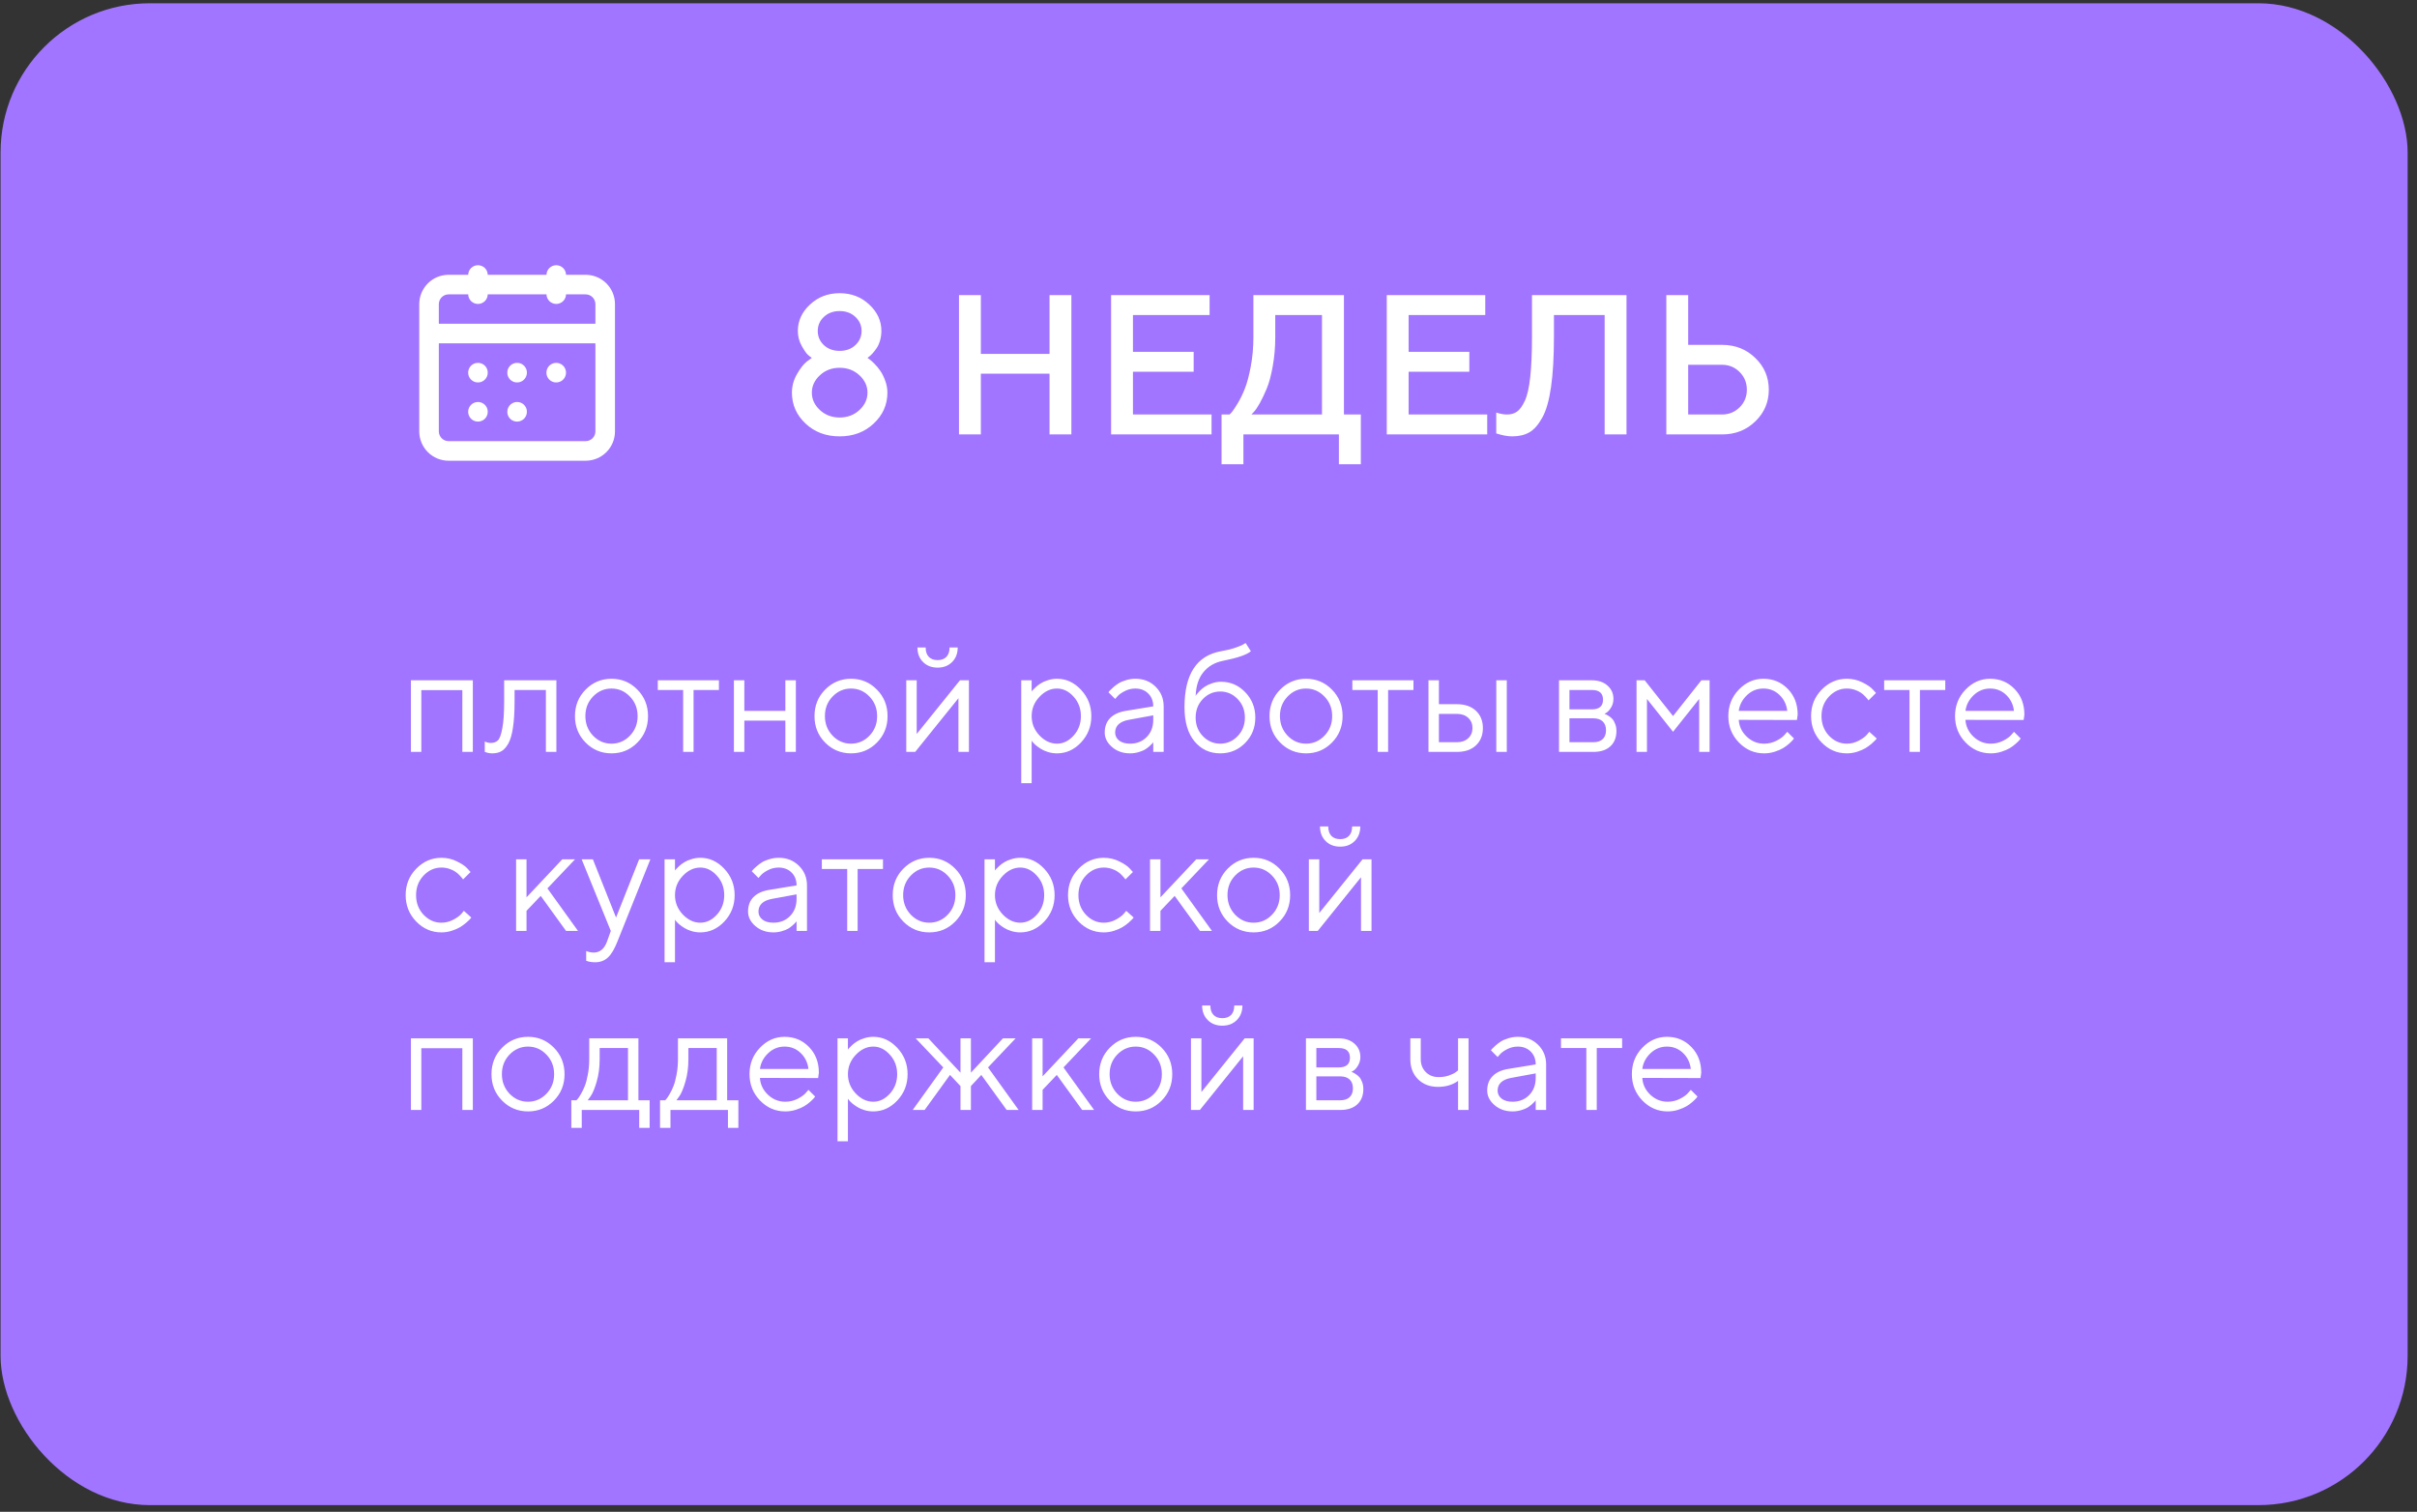 <?xml version="1.0" encoding="UTF-8"?> <svg xmlns="http://www.w3.org/2000/svg" width="243" height="152" viewBox="0 0 243 152" fill="none"><rect x="0" y="0" width="243" height="152" fill="#333333" stroke="none"/> <rect x="0.058" y="0.329" width="242" height="151" rx="15" fill="#A175FF"></rect> <path d="M86.406 37.73C85.865 37.229 85.201 36.978 84.414 36.978C83.632 36.978 82.972 37.229 82.431 37.73C81.891 38.232 81.621 38.814 81.621 39.478C81.621 40.142 81.891 40.725 82.431 41.227C82.972 41.728 83.632 41.978 84.414 41.978C85.201 41.978 85.865 41.728 86.406 41.227C86.946 40.725 87.216 40.142 87.216 39.478C87.216 38.814 86.946 38.232 86.406 37.73ZM85.996 31.861C85.585 31.471 85.058 31.275 84.414 31.275C83.776 31.275 83.248 31.471 82.832 31.861C82.421 32.245 82.216 32.717 82.216 33.277C82.216 33.837 82.421 34.312 82.832 34.703C83.248 35.087 83.776 35.279 84.414 35.279C85.058 35.279 85.585 35.087 85.996 34.703C86.412 34.312 86.621 33.837 86.621 33.277C86.621 32.717 86.412 32.245 85.996 31.861ZM81.435 30.621C82.249 29.859 83.242 29.479 84.414 29.479C85.592 29.479 86.585 29.859 87.392 30.621C88.206 31.376 88.613 32.262 88.613 33.277C88.613 33.609 88.567 33.932 88.476 34.244C88.385 34.557 88.268 34.814 88.124 35.016C87.988 35.217 87.848 35.396 87.705 35.553C87.568 35.702 87.451 35.81 87.353 35.875L87.216 35.982C87.268 36.021 87.34 36.074 87.431 36.139C87.529 36.204 87.692 36.35 87.919 36.578C88.147 36.806 88.346 37.047 88.515 37.301C88.691 37.555 88.85 37.877 88.994 38.267C89.143 38.658 89.218 39.062 89.218 39.478C89.218 40.689 88.759 41.724 87.841 42.584C86.93 43.443 85.787 43.873 84.414 43.873C83.04 43.873 81.897 43.443 80.986 42.584C80.074 41.724 79.619 40.689 79.619 39.478C79.619 38.827 79.785 38.212 80.117 37.633C80.449 37.047 80.781 36.62 81.113 36.353L81.621 35.982C81.516 35.917 81.386 35.816 81.23 35.68C81.074 35.543 80.865 35.243 80.605 34.781C80.345 34.312 80.214 33.811 80.214 33.277C80.214 32.262 80.621 31.376 81.435 30.621ZM107.714 29.674V43.678H105.517V37.574H98.613V43.678H96.415V29.674H98.613V35.582H105.517V29.674H107.714ZM113.906 41.676H121.806V43.678H111.708V29.674H121.611V31.676H113.906V35.377H120.009V37.379H113.906V41.676ZM122.812 41.676H123.613C123.678 41.624 123.763 41.536 123.867 41.412C123.977 41.282 124.169 40.992 124.443 40.543C124.716 40.087 124.957 39.589 125.166 39.049C125.38 38.508 125.576 37.773 125.751 36.842C125.927 35.904 126.015 34.915 126.015 33.873V29.674H135.117V41.676H136.816V46.676H134.609V43.678H125.009V46.676H122.812V41.676ZM128.212 33.873C128.212 34.915 128.128 35.898 127.958 36.822C127.796 37.74 127.597 38.482 127.363 39.049C127.128 39.615 126.894 40.11 126.66 40.533C126.425 40.95 126.223 41.246 126.054 41.422L125.81 41.676H132.91V31.676H128.212V33.873ZM141.621 41.676H149.521V43.678H139.423V29.674H149.326V31.676H141.621V35.377H147.724V37.379H141.621V41.676ZM163.525 29.674V43.678H161.328V31.676H156.23V33.873C156.23 35.885 156.132 37.568 155.937 38.922C155.742 40.276 155.445 41.305 155.048 42.008C154.658 42.711 154.225 43.199 153.75 43.473C153.281 43.739 152.708 43.873 152.031 43.873C151.79 43.873 151.536 43.847 151.269 43.795C151.002 43.743 150.794 43.691 150.644 43.639L150.429 43.58V41.48C150.826 41.611 151.191 41.676 151.523 41.676C151.907 41.676 152.236 41.581 152.509 41.392C152.789 41.197 153.053 40.836 153.3 40.309C153.548 39.781 153.73 38.98 153.847 37.906C153.964 36.832 154.023 35.488 154.023 33.873V29.674H163.525ZM173.125 43.678H167.529V29.674H169.726V34.674H173.125C174.459 34.674 175.576 35.113 176.474 35.992C177.379 36.864 177.832 37.929 177.832 39.185C177.832 40.435 177.379 41.497 176.474 42.369C175.576 43.242 174.459 43.678 173.125 43.678ZM169.726 41.676H173.125C173.815 41.676 174.404 41.438 174.892 40.963C175.38 40.481 175.625 39.889 175.625 39.185C175.625 38.476 175.38 37.88 174.892 37.398C174.41 36.917 173.821 36.676 173.125 36.676H169.726V41.676Z" fill="white"></path> <path d="M61.597 29.431C61.371 28.897 60.992 28.441 60.508 28.12C60.024 27.799 59.456 27.629 58.876 27.629H56.91C56.904 27.372 56.798 27.127 56.614 26.947C56.43 26.767 56.183 26.666 55.926 26.666C55.668 26.666 55.421 26.767 55.237 26.947C55.053 27.127 54.947 27.372 54.942 27.629H49.038C49.033 27.372 48.927 27.127 48.743 26.947C48.559 26.767 48.312 26.666 48.054 26.666C47.797 26.666 47.55 26.767 47.366 26.947C47.182 27.127 47.076 27.372 47.071 27.629H45.103C44.715 27.629 44.331 27.705 43.973 27.853C43.615 28.001 43.289 28.219 43.015 28.493C42.741 28.767 42.523 29.093 42.375 29.451C42.227 29.809 42.151 30.193 42.151 30.581V43.371C42.151 43.759 42.227 44.143 42.375 44.501C42.523 44.859 42.741 45.185 43.015 45.459C43.289 45.733 43.615 45.951 43.973 46.099C44.331 46.247 44.715 46.323 45.103 46.323H58.877C59.265 46.323 59.649 46.247 60.007 46.099C60.365 45.951 60.691 45.733 60.965 45.459C61.239 45.185 61.457 44.859 61.605 44.501C61.753 44.143 61.829 43.759 61.829 43.371V30.581C61.83 30.186 61.751 29.795 61.597 29.431ZM59.861 43.371C59.861 43.632 59.757 43.882 59.573 44.067C59.388 44.251 59.138 44.355 58.877 44.355H45.103C44.842 44.355 44.592 44.251 44.407 44.067C44.223 43.882 44.119 43.632 44.119 43.371V34.516H59.861V43.371ZM59.861 32.549H44.119V30.581C44.119 30.32 44.223 30.07 44.407 29.885C44.592 29.701 44.842 29.597 45.103 29.597H47.071C47.076 29.854 47.182 30.099 47.366 30.279C47.55 30.459 47.797 30.56 48.054 30.56C48.312 30.56 48.559 30.459 48.743 30.279C48.927 30.099 49.033 29.854 49.038 29.597H54.942C54.947 29.854 55.053 30.099 55.237 30.279C55.421 30.459 55.668 30.56 55.926 30.56C56.183 30.56 56.43 30.459 56.614 30.279C56.798 30.099 56.904 29.854 56.91 29.597H58.877C59.138 29.597 59.388 29.701 59.573 29.885C59.757 30.07 59.861 30.32 59.861 30.581V32.549Z" fill="white"></path> <path d="M47.072 37.516V37.54C47.072 37.548 47.072 37.556 47.074 37.564L47.077 37.588C47.077 37.596 47.077 37.605 47.08 37.612C47.084 37.62 47.083 37.629 47.084 37.636C47.085 37.644 47.087 37.652 47.089 37.66C47.09 37.668 47.092 37.675 47.094 37.683L47.099 37.707C47.099 37.715 47.103 37.723 47.106 37.73C47.108 37.737 47.11 37.746 47.112 37.754C47.114 37.761 47.117 37.769 47.12 37.776C47.122 37.784 47.125 37.792 47.127 37.799L47.136 37.822L47.145 37.844C47.148 37.851 47.151 37.859 47.154 37.866L47.164 37.888L47.175 37.91L47.186 37.931L47.197 37.952L47.209 37.973C47.214 37.98 47.218 37.987 47.222 37.994L47.235 38.014L47.249 38.034L47.263 38.053L47.278 38.073C47.282 38.079 47.287 38.085 47.292 38.092C47.297 38.098 47.303 38.104 47.308 38.11L47.324 38.128L47.34 38.146L47.358 38.163C47.364 38.169 47.369 38.175 47.375 38.18C47.381 38.185 47.386 38.192 47.392 38.197L47.411 38.213L47.429 38.228L47.448 38.243L47.468 38.258L47.487 38.272L47.507 38.286L47.527 38.299L47.548 38.312L47.569 38.324L47.59 38.335L47.611 38.346L47.633 38.357L47.655 38.367L47.677 38.376L47.699 38.385L47.722 38.394L47.744 38.401L47.767 38.409L47.791 38.415L47.814 38.422L47.838 38.427L47.861 38.432L47.885 38.437L47.909 38.441L47.933 38.444L47.957 38.447L47.98 38.449H48.126L48.15 38.447L48.174 38.444L48.198 38.441L48.222 38.437L48.246 38.432L48.269 38.427L48.292 38.422L48.316 38.415L48.339 38.409L48.362 38.401L48.385 38.394L48.407 38.385L48.43 38.376L48.452 38.367L48.474 38.357L48.495 38.346L48.517 38.335L48.538 38.324L48.558 38.312L48.579 38.299L48.599 38.286L48.619 38.272L48.639 38.258L48.658 38.243L48.677 38.228L48.696 38.213L48.714 38.197C48.72 38.192 48.726 38.186 48.731 38.18C48.737 38.175 48.743 38.169 48.749 38.163L48.766 38.146L48.783 38.128L48.798 38.11C48.804 38.104 48.809 38.098 48.814 38.092L48.829 38.073L48.843 38.053L48.858 38.034L48.871 38.014L48.885 37.994L48.897 37.973C48.901 37.966 48.905 37.959 48.909 37.952C48.913 37.945 48.917 37.938 48.92 37.931C48.925 37.924 48.928 37.917 48.931 37.91L48.942 37.888C48.946 37.881 48.949 37.873 48.952 37.866L48.962 37.844L48.971 37.822L48.979 37.799C48.982 37.792 48.985 37.784 48.987 37.776C48.989 37.769 48.992 37.761 48.994 37.754L49.001 37.73C49.001 37.723 49.005 37.715 49.007 37.707L49.013 37.683C49.013 37.675 49.016 37.668 49.018 37.66C49.019 37.652 49.021 37.644 49.022 37.636C49.024 37.629 49.025 37.62 49.026 37.612C49.027 37.605 49.028 37.596 49.03 37.588C49.031 37.581 49.03 37.573 49.03 37.564C49.03 37.556 49.03 37.548 49.032 37.54V37.395C49.032 37.387 49.032 37.379 49.03 37.371C49.028 37.362 49.03 37.355 49.03 37.347C49.03 37.338 49.028 37.331 49.026 37.323C49.025 37.315 49.026 37.307 49.022 37.299C49.019 37.291 49.02 37.283 49.018 37.275C49.016 37.267 49.014 37.26 49.013 37.252L49.007 37.228C49.007 37.221 49.003 37.213 49.001 37.205L48.994 37.182C48.994 37.174 48.99 37.167 48.987 37.159C48.984 37.151 48.982 37.144 48.979 37.136L48.971 37.114L48.962 37.091L48.952 37.069C48.949 37.062 48.946 37.055 48.942 37.047C48.938 37.04 48.935 37.033 48.931 37.026C48.928 37.018 48.925 37.011 48.92 37.005C48.917 36.997 48.913 36.99 48.909 36.983C48.905 36.976 48.901 36.969 48.897 36.962L48.885 36.942C48.88 36.935 48.876 36.928 48.871 36.922L48.858 36.902C48.853 36.895 48.849 36.888 48.843 36.882L48.829 36.863L48.814 36.844L48.798 36.825L48.783 36.807L48.766 36.789L48.749 36.772C48.743 36.766 48.737 36.761 48.731 36.755L48.714 36.738L48.696 36.723L48.677 36.707L48.658 36.692L48.639 36.678L48.619 36.663L48.599 36.65L48.579 36.636L48.558 36.624L48.538 36.612L48.517 36.6L48.495 36.589L48.474 36.579L48.452 36.569L48.43 36.559L48.407 36.55L48.385 36.542L48.362 36.534L48.339 36.527L48.316 36.52L48.292 36.514L48.269 36.508L48.246 36.503L48.222 36.499L48.198 36.495L48.174 36.491L48.15 36.488H47.957L47.933 36.491L47.909 36.495L47.885 36.499L47.861 36.503L47.838 36.508L47.814 36.514L47.791 36.52L47.767 36.527L47.744 36.534L47.722 36.542L47.699 36.55L47.677 36.559L47.655 36.569L47.633 36.579L47.611 36.589L47.59 36.6L47.569 36.612L47.548 36.624L47.527 36.636L47.507 36.65L47.487 36.663L47.468 36.678L47.448 36.692L47.429 36.707L47.411 36.723L47.392 36.738L47.375 36.755L47.358 36.772L47.34 36.789L47.324 36.807L47.308 36.825L47.292 36.844C47.287 36.85 47.282 36.856 47.278 36.863C47.273 36.869 47.267 36.875 47.263 36.882L47.249 36.902L47.235 36.922L47.222 36.942C47.218 36.949 47.214 36.956 47.209 36.962C47.205 36.969 47.202 36.976 47.197 36.983C47.193 36.99 47.19 36.997 47.186 37.005L47.175 37.026C47.171 37.033 47.167 37.04 47.164 37.047C47.161 37.055 47.157 37.062 47.154 37.069C47.151 37.076 47.148 37.084 47.145 37.091C47.142 37.099 47.139 37.106 47.136 37.114L47.127 37.136C47.125 37.144 47.122 37.152 47.12 37.159C47.117 37.166 47.114 37.174 47.112 37.182C47.11 37.19 47.108 37.197 47.106 37.205C47.104 37.213 47.101 37.221 47.099 37.228L47.094 37.252C47.094 37.26 47.09 37.267 47.089 37.275C47.087 37.283 47.085 37.291 47.084 37.299C47.083 37.307 47.082 37.315 47.08 37.323C47.079 37.331 47.08 37.339 47.077 37.347L47.074 37.371C47.074 37.379 47.074 37.387 47.072 37.395V37.492C47.072 37.5 47.072 37.508 47.072 37.516ZM51.007 37.516V37.564L51.01 37.588C51.01 37.596 51.01 37.605 51.013 37.612L51.017 37.636L51.022 37.66C51.022 37.668 51.025 37.675 51.027 37.683C51.028 37.691 51.03 37.699 51.033 37.707C51.035 37.715 51.036 37.723 51.039 37.73L51.046 37.754L51.053 37.776L51.061 37.799C51.063 37.807 51.066 37.814 51.069 37.822C51.072 37.829 51.075 37.837 51.078 37.844L51.088 37.866L51.097 37.888C51.101 37.895 51.104 37.902 51.108 37.91L51.119 37.931L51.13 37.952C51.135 37.959 51.139 37.966 51.142 37.973L51.155 37.994L51.168 38.014L51.182 38.034L51.196 38.053L51.211 38.073L51.226 38.092L51.241 38.11L51.257 38.128L51.274 38.146L51.291 38.163C51.297 38.169 51.302 38.175 51.308 38.18L51.326 38.197L51.344 38.213L51.362 38.228L51.381 38.243L51.401 38.258L51.42 38.272L51.44 38.286C51.447 38.29 51.454 38.294 51.461 38.299C51.468 38.303 51.474 38.307 51.481 38.312L51.502 38.324L51.523 38.335L51.545 38.346L51.566 38.357L51.588 38.367L51.61 38.376L51.632 38.385L51.655 38.394L51.678 38.401L51.701 38.409L51.724 38.415L51.747 38.422L51.771 38.427L51.794 38.432L51.818 38.437L51.842 38.441L51.866 38.444L51.89 38.447L51.914 38.449H52.059L52.083 38.447L52.107 38.444L52.131 38.441L52.155 38.437L52.179 38.432L52.202 38.427L52.226 38.422L52.249 38.415L52.272 38.409L52.295 38.401L52.318 38.394L52.34 38.385L52.363 38.376L52.385 38.367L52.407 38.357L52.428 38.346L52.45 38.335L52.471 38.324L52.492 38.312C52.499 38.307 52.506 38.303 52.512 38.299C52.519 38.294 52.526 38.29 52.533 38.286L52.552 38.272L52.572 38.258L52.592 38.243L52.611 38.228L52.629 38.213L52.647 38.197L52.665 38.18C52.671 38.175 52.676 38.169 52.682 38.163L52.699 38.146L52.716 38.128L52.732 38.11L52.747 38.092L52.762 38.073L52.777 38.053L52.791 38.034L52.805 38.014L52.818 37.994C52.822 37.987 52.826 37.98 52.83 37.973L52.843 37.952L52.854 37.931L52.865 37.91C52.869 37.902 52.872 37.895 52.875 37.888C52.879 37.881 52.882 37.873 52.885 37.866L52.895 37.844C52.898 37.837 52.901 37.829 52.904 37.822C52.907 37.814 52.91 37.807 52.912 37.799L52.92 37.776L52.927 37.754L52.934 37.73C52.937 37.723 52.938 37.715 52.94 37.707C52.942 37.699 52.944 37.691 52.946 37.683C52.948 37.675 52.95 37.668 52.951 37.66L52.959 37.637L52.963 37.613C52.963 37.605 52.963 37.597 52.966 37.589L52.969 37.565V37.371L52.966 37.347C52.966 37.339 52.964 37.331 52.963 37.324L52.959 37.3L52.955 37.276C52.955 37.268 52.951 37.26 52.95 37.252C52.948 37.244 52.946 37.236 52.944 37.229C52.941 37.221 52.94 37.213 52.938 37.206L52.931 37.182L52.924 37.16L52.915 37.137C52.913 37.129 52.91 37.122 52.907 37.114C52.904 37.107 52.901 37.099 52.898 37.092L52.889 37.069C52.885 37.063 52.882 37.055 52.879 37.048C52.875 37.041 52.872 37.033 52.868 37.026L52.857 37.005C52.853 36.998 52.849 36.991 52.846 36.984L52.833 36.963C52.83 36.956 52.825 36.949 52.821 36.942L52.808 36.922L52.794 36.902L52.78 36.882C52.775 36.876 52.77 36.869 52.766 36.863L52.75 36.844L52.735 36.826L52.719 36.808L52.702 36.79L52.685 36.773L52.668 36.755L52.65 36.739L52.632 36.723L52.614 36.708L52.595 36.692L52.575 36.678L52.556 36.664C52.549 36.659 52.543 36.654 52.536 36.65L52.516 36.637L52.498 36.622C52.491 36.618 52.484 36.614 52.476 36.61C52.469 36.606 52.462 36.602 52.456 36.599L52.434 36.587L52.412 36.577L52.391 36.567L52.368 36.557L52.346 36.548L52.323 36.54L52.301 36.532L52.278 36.525L52.255 36.518L52.231 36.512L52.208 36.506L52.184 36.501L52.16 36.497L52.137 36.493L52.113 36.489L52.089 36.487H51.895L51.871 36.489L51.847 36.493L51.824 36.497L51.8 36.501L51.776 36.506L51.753 36.512L51.73 36.518L51.706 36.525L51.684 36.532L51.66 36.54L51.638 36.548L51.616 36.557L51.594 36.567L51.572 36.577L51.55 36.587L51.529 36.599L51.507 36.61L51.483 36.622L51.463 36.635L51.442 36.648L51.422 36.661L51.403 36.676L51.383 36.69L51.364 36.705L51.346 36.721L51.328 36.736L51.31 36.753L51.293 36.77L51.276 36.787L51.259 36.805L51.243 36.823L51.228 36.842L51.213 36.861C51.208 36.867 51.203 36.873 51.198 36.88L51.184 36.9L51.17 36.92L51.157 36.94L51.144 36.961L51.132 36.981C51.129 36.988 51.124 36.995 51.121 37.003L51.11 37.024C51.106 37.031 51.103 37.038 51.099 37.045L51.09 37.067L51.08 37.089C51.077 37.097 51.074 37.105 51.071 37.112C51.068 37.119 51.065 37.127 51.063 37.135L51.054 37.157L51.047 37.18L51.041 37.203C51.041 37.211 51.036 37.219 51.035 37.226C51.033 37.234 51.03 37.242 51.029 37.25C51.027 37.258 51.025 37.266 51.023 37.273L51.019 37.297L51.015 37.321C51.015 37.329 51.013 37.337 51.012 37.345L51.009 37.369V37.49C51.007 37.498 51.007 37.508 51.007 37.516ZM54.942 37.516V37.564L54.945 37.588C54.945 37.596 54.945 37.605 54.948 37.612C54.952 37.62 54.951 37.629 54.952 37.636C54.953 37.644 54.955 37.652 54.957 37.66C54.958 37.668 54.96 37.675 54.962 37.683L54.967 37.707C54.967 37.715 54.971 37.723 54.973 37.73L54.98 37.754C54.982 37.761 54.985 37.769 54.987 37.776C54.99 37.784 54.993 37.792 54.995 37.799L55.004 37.822L55.012 37.844L55.022 37.866C55.025 37.873 55.029 37.881 55.032 37.888C55.036 37.895 55.039 37.902 55.042 37.91C55.046 37.917 55.05 37.924 55.054 37.931C55.058 37.938 55.061 37.945 55.065 37.952C55.07 37.959 55.073 37.966 55.077 37.973L55.09 37.994L55.103 38.014L55.117 38.034L55.131 38.053L55.145 38.073L55.16 38.092C55.166 38.098 55.171 38.104 55.176 38.11L55.192 38.128L55.208 38.146L55.225 38.163C55.231 38.169 55.237 38.175 55.243 38.18C55.249 38.185 55.255 38.192 55.261 38.197L55.279 38.213L55.297 38.228L55.316 38.243L55.335 38.258L55.355 38.272L55.375 38.286L55.395 38.299L55.416 38.312L55.437 38.324L55.458 38.335L55.479 38.346L55.501 38.357L55.523 38.367L55.545 38.376L55.567 38.385L55.59 38.394L55.612 38.401L55.636 38.409L55.658 38.415L55.682 38.422L55.705 38.427L55.729 38.432L55.753 38.437L55.777 38.441L55.8 38.444L55.825 38.447L55.849 38.449H55.994L56.018 38.447L56.042 38.444L56.066 38.441L56.09 38.437L56.113 38.432L56.137 38.427L56.16 38.422L56.184 38.415L56.207 38.409L56.23 38.401L56.253 38.394L56.275 38.385L56.297 38.376L56.319 38.367L56.342 38.357L56.363 38.346L56.385 38.335L56.406 38.324L56.426 38.312L56.447 38.299L56.468 38.286L56.487 38.272L56.507 38.258L56.526 38.243L56.545 38.228L56.563 38.213L56.582 38.197L56.599 38.18C56.605 38.175 56.611 38.169 56.617 38.163C56.623 38.158 56.628 38.152 56.633 38.146L56.65 38.128L56.666 38.11C56.671 38.104 56.677 38.098 56.682 38.092C56.687 38.085 56.692 38.079 56.697 38.073L56.712 38.053L56.726 38.034L56.739 38.014L56.752 37.994C56.757 37.987 56.761 37.98 56.765 37.973L56.777 37.952L56.788 37.931L56.8 37.91L56.81 37.888L56.82 37.866C56.824 37.859 56.827 37.851 56.83 37.844L56.839 37.822L56.847 37.799C56.85 37.792 56.852 37.784 56.855 37.776C56.858 37.769 56.86 37.761 56.862 37.754C56.865 37.746 56.867 37.738 56.869 37.73C56.871 37.722 56.873 37.715 56.875 37.707L56.881 37.683C56.881 37.675 56.884 37.668 56.886 37.66C56.888 37.652 56.889 37.644 56.89 37.636C56.892 37.629 56.89 37.62 56.894 37.612C56.898 37.605 56.896 37.596 56.897 37.588L56.9 37.564C56.9 37.556 56.9 37.548 56.902 37.54V37.395C56.902 37.387 56.902 37.379 56.9 37.371L56.897 37.347C56.897 37.339 56.897 37.331 56.894 37.323C56.891 37.315 56.892 37.307 56.89 37.299C56.889 37.291 56.887 37.283 56.886 37.275C56.884 37.267 56.883 37.26 56.881 37.252L56.875 37.228C56.875 37.221 56.871 37.213 56.869 37.205C56.866 37.197 56.865 37.189 56.862 37.182C56.86 37.175 56.857 37.167 56.855 37.159C56.853 37.151 56.85 37.144 56.847 37.136L56.839 37.114C56.836 37.106 56.833 37.099 56.83 37.091C56.826 37.084 56.824 37.076 56.82 37.069C56.817 37.062 56.813 37.055 56.81 37.047C56.807 37.04 56.803 37.033 56.8 37.026L56.788 37.005C56.785 36.997 56.781 36.99 56.777 36.983C56.773 36.976 56.769 36.969 56.765 36.962C56.761 36.956 56.757 36.949 56.752 36.942L56.739 36.922L56.726 36.902L56.712 36.882C56.707 36.875 56.702 36.869 56.697 36.863C56.692 36.857 56.687 36.85 56.682 36.844L56.666 36.825L56.65 36.807C56.645 36.801 56.639 36.795 56.633 36.789L56.617 36.772L56.599 36.755L56.582 36.738L56.563 36.723L56.545 36.707L56.526 36.692L56.507 36.678L56.487 36.663L56.468 36.65L56.447 36.636L56.426 36.624L56.406 36.612L56.385 36.6L56.363 36.589L56.342 36.579L56.319 36.569L56.297 36.559L56.275 36.55L56.253 36.542L56.23 36.534L56.207 36.527L56.184 36.52L56.16 36.514L56.137 36.508L56.113 36.503L56.09 36.499L56.066 36.495L56.042 36.491L56.018 36.488H55.825L55.8 36.491L55.777 36.495L55.753 36.499L55.729 36.503L55.705 36.508L55.682 36.514L55.658 36.52L55.636 36.527L55.612 36.534L55.59 36.542L55.567 36.55L55.545 36.559L55.523 36.569L55.501 36.579L55.479 36.589L55.458 36.6L55.437 36.612L55.416 36.624L55.395 36.636L55.375 36.65L55.355 36.663L55.335 36.678L55.316 36.692L55.297 36.707L55.279 36.723L55.261 36.738L55.243 36.755C55.237 36.761 55.231 36.766 55.225 36.772L55.208 36.789L55.192 36.807L55.176 36.825L55.16 36.844L55.145 36.863L55.131 36.882C55.126 36.888 55.121 36.895 55.117 36.902L55.103 36.922C55.099 36.928 55.094 36.935 55.09 36.942L55.077 36.962C55.073 36.969 55.069 36.976 55.065 36.983C55.062 36.99 55.058 36.997 55.054 37.005C55.05 37.012 55.046 37.018 55.042 37.026C55.039 37.033 55.035 37.04 55.032 37.047C55.029 37.055 55.025 37.062 55.022 37.069L55.012 37.091L55.004 37.114L54.995 37.136C54.993 37.144 54.99 37.152 54.987 37.159C54.985 37.166 54.982 37.174 54.98 37.182L54.973 37.205C54.973 37.213 54.969 37.221 54.967 37.228L54.962 37.252C54.962 37.26 54.958 37.267 54.957 37.275C54.955 37.283 54.953 37.291 54.952 37.299C54.951 37.307 54.949 37.315 54.948 37.323C54.947 37.331 54.946 37.339 54.945 37.347L54.942 37.371V37.516ZM47.072 41.452V41.476C47.072 41.484 47.072 41.492 47.074 41.5L47.077 41.524C47.077 41.532 47.077 41.54 47.08 41.548C47.084 41.556 47.083 41.564 47.084 41.572C47.085 41.58 47.087 41.587 47.089 41.596C47.09 41.604 47.092 41.611 47.094 41.619L47.099 41.642C47.099 41.65 47.103 41.658 47.106 41.666C47.108 41.674 47.11 41.681 47.112 41.689C47.114 41.696 47.117 41.704 47.12 41.712C47.122 41.72 47.125 41.727 47.127 41.734L47.136 41.757C47.139 41.764 47.142 41.772 47.145 41.78C47.148 41.787 47.151 41.794 47.154 41.802C47.157 41.809 47.161 41.816 47.164 41.824C47.167 41.831 47.171 41.838 47.175 41.845L47.186 41.866C47.19 41.874 47.194 41.881 47.197 41.888L47.209 41.908L47.222 41.929L47.235 41.95L47.249 41.969L47.263 41.989C47.267 41.996 47.273 42.002 47.278 42.008C47.283 42.014 47.287 42.021 47.292 42.027L47.308 42.046L47.324 42.064C47.329 42.07 47.335 42.076 47.34 42.081L47.358 42.099L47.375 42.116L47.392 42.133L47.411 42.148L47.429 42.164L47.448 42.179L47.468 42.193L47.487 42.208L47.507 42.221L47.527 42.234L47.548 42.247L47.569 42.259L47.59 42.27C47.597 42.275 47.604 42.278 47.611 42.282L47.633 42.292L47.655 42.302L47.677 42.312L47.699 42.321L47.722 42.329L47.744 42.337L47.767 42.344L47.791 42.351L47.814 42.357L47.838 42.363L47.861 42.368L47.885 42.372L47.909 42.376L47.933 42.38L47.957 42.383H48.15L48.174 42.38L48.198 42.376L48.222 42.372L48.246 42.368L48.269 42.363L48.292 42.357L48.316 42.351L48.339 42.344L48.362 42.337L48.385 42.329L48.407 42.321L48.43 42.312L48.452 42.302L48.474 42.292L48.495 42.282C48.502 42.278 48.51 42.275 48.517 42.27L48.538 42.259L48.558 42.247L48.579 42.234L48.599 42.221L48.619 42.208L48.639 42.193L48.658 42.179L48.677 42.164L48.696 42.148L48.714 42.133L48.731 42.116C48.737 42.11 48.743 42.105 48.749 42.099C48.754 42.093 48.76 42.087 48.766 42.081L48.783 42.064L48.798 42.046L48.814 42.027L48.829 42.008L48.843 41.989C48.849 41.983 48.853 41.976 48.858 41.969L48.871 41.95C48.876 41.943 48.88 41.936 48.885 41.929L48.897 41.908C48.901 41.901 48.905 41.895 48.909 41.888C48.913 41.881 48.917 41.874 48.92 41.866C48.924 41.859 48.928 41.853 48.932 41.845C48.936 41.838 48.939 41.831 48.942 41.824C48.945 41.816 48.949 41.809 48.952 41.802L48.962 41.78L48.971 41.757L48.979 41.734C48.982 41.727 48.985 41.719 48.987 41.712C48.989 41.705 48.992 41.697 48.994 41.689L49.001 41.666C49.001 41.658 49.005 41.65 49.007 41.642L49.013 41.619C49.013 41.611 49.016 41.604 49.018 41.596C49.019 41.588 49.021 41.58 49.022 41.572C49.024 41.564 49.025 41.556 49.026 41.548C49.027 41.539 49.028 41.532 49.03 41.524L49.032 41.5V41.306L49.03 41.283C49.03 41.274 49.028 41.266 49.026 41.259C49.025 41.251 49.026 41.242 49.022 41.235C49.019 41.227 49.02 41.219 49.018 41.211C49.016 41.203 49.014 41.195 49.013 41.188L49.007 41.164C49.007 41.156 49.003 41.148 49.001 41.141L48.994 41.117C48.994 41.11 48.99 41.102 48.987 41.094C48.984 41.087 48.982 41.079 48.979 41.072L48.971 41.049L48.962 41.027L48.952 41.005C48.949 40.998 48.946 40.99 48.942 40.983C48.938 40.975 48.935 40.968 48.932 40.961C48.929 40.954 48.925 40.947 48.92 40.94C48.916 40.933 48.913 40.926 48.909 40.919C48.905 40.912 48.901 40.905 48.897 40.898L48.885 40.877L48.871 40.857L48.858 40.837L48.843 40.818L48.829 40.798L48.814 40.779C48.809 40.773 48.804 40.767 48.798 40.761L48.783 40.742L48.766 40.725L48.749 40.707L48.731 40.69L48.714 40.674L48.696 40.658L48.677 40.642L48.658 40.628L48.639 40.613L48.619 40.599L48.599 40.585L48.579 40.572L48.558 40.559L48.538 40.547L48.517 40.536L48.495 40.525L48.474 40.514L48.452 40.504L48.43 40.495L48.407 40.486L48.385 40.477L48.362 40.469L48.339 40.462L48.316 40.456L48.292 40.449L48.269 40.444L48.246 40.439L48.222 40.434L48.198 40.43L48.174 40.427L48.15 40.424L48.126 40.422H47.98L47.957 40.424L47.933 40.427L47.909 40.43L47.885 40.434L47.861 40.439L47.838 40.444L47.814 40.449L47.791 40.456L47.767 40.462L47.744 40.469L47.722 40.477L47.699 40.486L47.677 40.495L47.655 40.504L47.633 40.514L47.611 40.525L47.59 40.536L47.569 40.547L47.548 40.559L47.527 40.572L47.507 40.585L47.487 40.599L47.468 40.613L47.448 40.628L47.429 40.642L47.411 40.658L47.392 40.674L47.375 40.69L47.358 40.707L47.34 40.725C47.335 40.731 47.329 40.736 47.324 40.742L47.308 40.761C47.303 40.767 47.297 40.773 47.292 40.779C47.287 40.786 47.282 40.792 47.278 40.798L47.263 40.818L47.249 40.837L47.235 40.857C47.231 40.864 47.227 40.871 47.222 40.877L47.209 40.898L47.197 40.919C47.194 40.926 47.19 40.932 47.186 40.94L47.175 40.961L47.164 40.983L47.154 41.005C47.151 41.012 47.148 41.02 47.145 41.027L47.136 41.049L47.127 41.072C47.125 41.079 47.122 41.087 47.12 41.094C47.117 41.102 47.114 41.11 47.112 41.117C47.11 41.125 47.108 41.133 47.106 41.141C47.104 41.148 47.101 41.156 47.099 41.164L47.094 41.188C47.094 41.195 47.09 41.203 47.089 41.211C47.087 41.219 47.085 41.227 47.084 41.235C47.083 41.242 47.082 41.251 47.08 41.259C47.079 41.266 47.08 41.274 47.077 41.283L47.074 41.306C47.074 41.314 47.074 41.323 47.072 41.331V41.427C47.072 41.435 47.072 41.444 47.072 41.452ZM51.007 41.452V41.5L51.01 41.524C51.01 41.532 51.01 41.54 51.013 41.548L51.017 41.572L51.022 41.596C51.022 41.604 51.025 41.611 51.027 41.619C51.028 41.627 51.03 41.635 51.033 41.642C51.035 41.65 51.036 41.658 51.039 41.666L51.046 41.689L51.053 41.712L51.061 41.734C51.063 41.742 51.066 41.75 51.069 41.757C51.072 41.764 51.075 41.772 51.078 41.78L51.088 41.802L51.097 41.824C51.101 41.831 51.104 41.838 51.108 41.845L51.119 41.866C51.123 41.874 51.127 41.881 51.13 41.888C51.134 41.895 51.139 41.901 51.142 41.908L51.155 41.929L51.168 41.95L51.182 41.969L51.196 41.989C51.201 41.996 51.206 42.002 51.211 42.008L51.226 42.027L51.241 42.046L51.257 42.064L51.274 42.081C51.279 42.087 51.285 42.093 51.291 42.099L51.308 42.116L51.326 42.133L51.344 42.148L51.362 42.164L51.381 42.179L51.401 42.193L51.42 42.208L51.44 42.221L51.461 42.234L51.481 42.247L51.502 42.259L51.523 42.27C51.53 42.275 51.537 42.278 51.545 42.282L51.566 42.292L51.588 42.302L51.61 42.312L51.632 42.321L51.655 42.329L51.678 42.337L51.701 42.344L51.724 42.351L51.747 42.357L51.771 42.363L51.794 42.368L51.818 42.372L51.842 42.376L51.866 42.38L51.89 42.383H52.083L52.107 42.38L52.131 42.376L52.155 42.372L52.179 42.368L52.202 42.363L52.226 42.357L52.249 42.351L52.272 42.344L52.295 42.337L52.318 42.329L52.34 42.321L52.363 42.312L52.385 42.302L52.407 42.292L52.428 42.282C52.436 42.278 52.443 42.275 52.45 42.27C52.457 42.267 52.464 42.263 52.471 42.259C52.477 42.255 52.485 42.251 52.492 42.247L52.512 42.234L52.533 42.221C52.539 42.217 52.546 42.212 52.552 42.208L52.572 42.193L52.592 42.179L52.611 42.164L52.629 42.148L52.647 42.133L52.665 42.116L52.682 42.099C52.688 42.093 52.694 42.087 52.699 42.081L52.716 42.064L52.732 42.046L52.747 42.027L52.762 42.008C52.767 42.002 52.772 41.996 52.777 41.989L52.791 41.969L52.805 41.95L52.818 41.929C52.822 41.922 52.826 41.915 52.83 41.908L52.843 41.888C52.846 41.881 52.85 41.874 52.854 41.866L52.865 41.845C52.869 41.838 52.872 41.831 52.875 41.824C52.879 41.816 52.882 41.809 52.885 41.802L52.895 41.78C52.898 41.772 52.901 41.764 52.904 41.757C52.907 41.75 52.91 41.742 52.912 41.734L52.92 41.712L52.927 41.689L52.934 41.666C52.937 41.658 52.938 41.65 52.94 41.642C52.942 41.635 52.944 41.627 52.946 41.619C52.948 41.611 52.95 41.604 52.951 41.596L52.956 41.572L52.96 41.548C52.96 41.54 52.96 41.532 52.963 41.524L52.966 41.5V41.306L52.963 41.283C52.963 41.274 52.961 41.266 52.96 41.259L52.959 41.234L52.955 41.211C52.955 41.203 52.951 41.195 52.95 41.187C52.948 41.179 52.946 41.171 52.944 41.164C52.941 41.156 52.94 41.148 52.938 41.14L52.931 41.117L52.924 41.094L52.915 41.071C52.913 41.064 52.91 41.056 52.907 41.049C52.904 41.041 52.901 41.034 52.898 41.027L52.889 41.005C52.885 40.997 52.882 40.99 52.879 40.982C52.875 40.975 52.872 40.968 52.868 40.961L52.857 40.939C52.853 40.932 52.849 40.925 52.846 40.918L52.833 40.898C52.83 40.891 52.825 40.884 52.821 40.877L52.808 40.856L52.794 40.837L52.78 40.817L52.766 40.798L52.75 40.779L52.735 40.761L52.719 40.742L52.702 40.724L52.685 40.707L52.668 40.69L52.65 40.674L52.632 40.658L52.614 40.642L52.595 40.627L52.575 40.612L52.556 40.598L52.536 40.585L52.516 40.571L52.495 40.559C52.488 40.555 52.481 40.551 52.474 40.547L52.453 40.535L52.432 40.524L52.41 40.514L52.388 40.504L52.366 40.494L52.343 40.485L52.321 40.477L52.298 40.469L52.275 40.462L52.252 40.455L52.229 40.449L52.206 40.443L52.182 40.438L52.158 40.434L52.135 40.43L52.111 40.427L52.087 40.424L52.062 40.422H51.917L51.893 40.424L51.869 40.427L51.845 40.43L51.821 40.434L51.797 40.438L51.774 40.443L51.75 40.449L51.727 40.455L51.704 40.462L51.681 40.469L51.658 40.477L51.636 40.485L51.613 40.494L51.591 40.504L51.57 40.514L51.548 40.524L51.526 40.535L51.505 40.547L51.484 40.559L51.464 40.571L51.444 40.585L51.423 40.598L51.404 40.612L51.385 40.627L51.366 40.642L51.347 40.658L51.329 40.674L51.311 40.69L51.294 40.707L51.277 40.724L51.261 40.742L51.244 40.761L51.229 40.779L51.214 40.798L51.199 40.817L51.185 40.837L51.172 40.856L51.159 40.877L51.146 40.898C51.142 40.904 51.138 40.911 51.134 40.918C51.13 40.925 51.126 40.932 51.122 40.939L51.111 40.961C51.108 40.968 51.104 40.975 51.1 40.982L51.091 41.005L51.081 41.027C51.078 41.034 51.075 41.041 51.072 41.049C51.069 41.056 51.066 41.064 51.064 41.071L51.056 41.094L51.049 41.117L51.042 41.14C51.042 41.148 51.038 41.156 51.036 41.164C51.034 41.171 51.032 41.179 51.03 41.187C51.028 41.195 51.027 41.203 51.025 41.211L51.022 41.234L51.017 41.258C51.017 41.266 51.015 41.274 51.014 41.282L51.011 41.306V41.427C51.007 41.436 51.007 41.444 51.007 41.452Z" fill="white"></path> <path d="M46.482 75.599V69.388H42.359V75.599H41.312V68.399H47.537V75.599H46.482ZM50.687 68.399H55.938V75.599H54.883V69.373H51.734V70.501C51.734 71.561 51.68 72.445 51.573 73.153C51.47 73.856 51.314 74.393 51.104 74.764C50.894 75.13 50.662 75.386 50.408 75.533C50.154 75.675 49.847 75.745 49.485 75.745C49.363 75.745 49.239 75.733 49.112 75.709C48.99 75.684 48.899 75.657 48.841 75.628L48.738 75.599V74.552C48.938 74.649 49.139 74.698 49.339 74.698C49.647 74.698 49.888 74.61 50.064 74.434C50.24 74.258 50.386 73.853 50.503 73.219C50.626 72.584 50.687 71.678 50.687 70.501V68.399ZM63.328 73.973C63.846 73.436 64.105 72.779 64.105 72.003C64.105 71.221 63.846 70.565 63.328 70.032C62.815 69.495 62.198 69.227 61.475 69.227C60.757 69.227 60.14 69.495 59.622 70.032C59.109 70.565 58.853 71.219 58.853 71.995C58.853 72.767 59.109 73.424 59.622 73.966C60.14 74.503 60.757 74.771 61.475 74.771C62.198 74.771 62.815 74.505 63.328 73.973ZM58.875 74.661C58.162 73.939 57.806 73.052 57.806 72.003C57.806 70.948 58.162 70.059 58.875 69.337C59.593 68.609 60.462 68.245 61.482 68.245C62.503 68.245 63.37 68.609 64.082 69.337C64.795 70.059 65.152 70.948 65.152 72.003C65.152 73.052 64.795 73.939 64.082 74.661C63.37 75.384 62.503 75.745 61.482 75.745C60.462 75.745 59.593 75.384 58.875 74.661ZM66.133 69.373V68.399H72.278V69.373H69.73V75.599H68.682V69.373H66.133ZM78.958 75.599V72.45H74.835V75.599H73.787V68.399H74.835V71.475H78.958V68.399H80.013V75.599H78.958ZM87.41 73.973C87.928 73.436 88.186 72.779 88.186 72.003C88.186 71.221 87.928 70.565 87.41 70.032C86.897 69.495 86.28 69.227 85.557 69.227C84.839 69.227 84.222 69.495 83.704 70.032C83.191 70.565 82.935 71.219 82.935 71.995C82.935 72.767 83.191 73.424 83.704 73.966C84.222 74.503 84.839 74.771 85.557 74.771C86.28 74.771 86.897 74.505 87.41 73.973ZM82.957 74.661C82.244 73.939 81.888 73.052 81.888 72.003C81.888 70.948 82.244 70.059 82.957 69.337C83.675 68.609 84.544 68.245 85.564 68.245C86.585 68.245 87.452 68.609 88.165 69.337C88.877 70.059 89.234 70.948 89.234 72.003C89.234 73.052 88.877 73.939 88.165 74.661C87.452 75.384 86.585 75.745 85.564 75.745C84.544 75.745 83.675 75.384 82.957 74.661ZM93.379 66.041C93.589 66.26 93.885 66.37 94.266 66.37C94.647 66.37 94.942 66.26 95.152 66.041C95.362 65.821 95.467 65.506 95.467 65.096H96.287C96.287 65.697 96.099 66.185 95.723 66.561C95.352 66.937 94.866 67.125 94.266 67.125C93.665 67.125 93.177 66.937 92.801 66.561C92.425 66.185 92.237 65.697 92.237 65.096H93.064C93.064 65.506 93.169 65.821 93.379 66.041ZM96.514 68.399H97.415V75.599H96.36V70.201L92.01 75.599H91.116V68.399H92.164V73.797L96.514 68.399ZM104.505 70.062C103.982 70.614 103.721 71.26 103.721 72.003C103.721 72.74 103.982 73.387 104.505 73.944C105.032 74.495 105.621 74.771 106.27 74.771C106.89 74.771 107.444 74.503 107.933 73.966C108.426 73.424 108.672 72.769 108.672 72.003C108.672 71.231 108.426 70.577 107.933 70.04C107.444 69.498 106.89 69.227 106.27 69.227C105.621 69.227 105.032 69.505 104.505 70.062ZM103.721 74.471V78.748H102.674V68.399H103.721V69.527C103.741 69.498 103.775 69.454 103.824 69.395C103.877 69.332 103.982 69.227 104.139 69.08C104.3 68.934 104.473 68.804 104.659 68.692C104.844 68.575 105.081 68.472 105.369 68.385C105.662 68.292 105.962 68.245 106.27 68.245C107.188 68.245 107.991 68.614 108.68 69.351C109.373 70.089 109.72 70.972 109.72 72.003C109.72 73.028 109.375 73.909 108.687 74.647C107.999 75.379 107.193 75.745 106.27 75.745C105.962 75.745 105.665 75.701 105.376 75.614C105.093 75.526 104.854 75.421 104.659 75.299C104.463 75.177 104.292 75.054 104.146 74.932C104.004 74.805 103.897 74.698 103.824 74.61L103.721 74.471ZM113.169 71.475L115.945 71.021C115.945 70.489 115.777 70.057 115.44 69.725C115.103 69.393 114.671 69.227 114.144 69.227C113.763 69.227 113.404 69.315 113.067 69.49C112.735 69.661 112.493 69.837 112.342 70.018L112.115 70.274L111.441 69.6C111.47 69.561 111.509 69.513 111.558 69.454C111.612 69.39 111.724 69.283 111.895 69.132C112.071 68.975 112.254 68.836 112.444 68.714C112.635 68.592 112.884 68.485 113.191 68.392C113.504 68.294 113.821 68.245 114.144 68.245C114.964 68.245 115.643 68.511 116.18 69.044C116.722 69.576 116.993 70.235 116.993 71.021V75.599H115.945V74.625C115.926 74.654 115.894 74.696 115.85 74.749C115.811 74.798 115.718 74.888 115.572 75.02C115.43 75.147 115.276 75.262 115.11 75.365C114.944 75.462 114.725 75.55 114.451 75.628C114.183 75.706 113.904 75.745 113.616 75.745C112.898 75.745 112.293 75.533 111.8 75.108C111.312 74.683 111.067 74.198 111.067 73.651C111.067 73.05 111.248 72.567 111.609 72.2C111.971 71.829 112.491 71.588 113.169 71.475ZM113.616 74.771C114.295 74.771 114.852 74.549 115.286 74.105C115.726 73.66 115.945 73.084 115.945 72.376V71.922L113.47 72.376C112.571 72.547 112.12 72.972 112.115 73.651C112.115 73.973 112.247 74.242 112.51 74.456C112.779 74.666 113.147 74.771 113.616 74.771ZM126.207 72.149C126.207 73.16 125.865 74.012 125.181 74.705C124.498 75.399 123.665 75.745 122.684 75.745C121.624 75.745 120.76 75.343 120.091 74.537C119.422 73.726 119.087 72.581 119.087 71.102C119.087 67.791 120.311 65.916 122.757 65.477C123.289 65.389 123.763 65.274 124.178 65.133C124.593 64.991 124.871 64.874 125.013 64.781L125.232 64.649L125.76 65.477C125.359 65.828 124.41 66.153 122.911 66.451C122.12 66.612 121.48 66.988 120.992 67.579C120.508 68.165 120.247 68.963 120.208 69.974C120.228 69.935 120.259 69.883 120.303 69.82C120.352 69.752 120.452 69.639 120.604 69.483C120.76 69.322 120.931 69.178 121.116 69.051C121.302 68.924 121.541 68.809 121.834 68.707C122.132 68.599 122.439 68.546 122.757 68.546C123.709 68.546 124.522 68.897 125.196 69.6C125.87 70.299 126.207 71.148 126.207 72.149ZM120.933 70.281C120.45 70.784 120.208 71.407 120.208 72.149C120.208 72.891 120.45 73.514 120.933 74.017C121.421 74.52 122.005 74.771 122.684 74.771C123.362 74.771 123.943 74.52 124.427 74.017C124.915 73.514 125.159 72.891 125.159 72.149C125.159 71.407 124.915 70.784 124.427 70.281C123.943 69.779 123.362 69.527 122.684 69.527C122.005 69.527 121.421 69.779 120.933 70.281ZM133.157 73.973C133.675 73.436 133.934 72.779 133.934 72.003C133.934 71.221 133.675 70.565 133.157 70.032C132.645 69.495 132.027 69.227 131.304 69.227C130.586 69.227 129.969 69.495 129.451 70.032C128.938 70.565 128.682 71.219 128.682 71.995C128.682 72.767 128.938 73.424 129.451 73.966C129.969 74.503 130.586 74.771 131.304 74.771C132.027 74.771 132.645 74.505 133.157 73.973ZM128.704 74.661C127.991 73.939 127.635 73.052 127.635 72.003C127.635 70.948 127.991 70.059 128.704 69.337C129.422 68.609 130.291 68.245 131.312 68.245C132.332 68.245 133.199 68.609 133.912 69.337C134.625 70.059 134.981 70.948 134.981 72.003C134.981 73.052 134.625 73.939 133.912 74.661C133.199 75.384 132.332 75.745 131.312 75.745C130.291 75.745 129.422 75.384 128.704 74.661ZM135.962 69.373V68.399H142.107V69.373H139.559V75.599H138.511V69.373H135.962ZM151.49 68.399V75.599H150.435V68.399H151.49ZM144.664 74.625H146.48C146.949 74.625 147.325 74.493 147.608 74.229C147.896 73.961 148.04 73.617 148.04 73.197C148.04 72.777 147.896 72.435 147.608 72.171C147.325 71.907 146.944 71.776 146.465 71.776H144.664V74.625ZM148.384 71.461C148.853 71.9 149.087 72.481 149.087 73.204C149.087 73.922 148.855 74.5 148.392 74.94C147.928 75.379 147.291 75.599 146.48 75.599H143.616V68.399H144.664V70.802H146.465C147.276 70.802 147.916 71.021 148.384 71.461ZM156.741 68.399H160.037C160.696 68.399 161.224 68.577 161.619 68.934C162.015 69.285 162.212 69.732 162.212 70.274C162.212 70.582 162.137 70.862 161.985 71.117C161.839 71.365 161.69 71.539 161.539 71.636L161.312 71.776C161.341 71.785 161.382 71.8 161.436 71.82C161.495 71.839 161.592 71.893 161.729 71.981C161.871 72.064 161.993 72.164 162.095 72.281C162.203 72.393 162.298 72.557 162.381 72.772C162.469 72.987 162.513 73.228 162.513 73.497C162.513 74.146 162.31 74.659 161.905 75.035C161.5 75.411 160.928 75.599 160.191 75.599H156.741V68.399ZM160.191 72.222H157.789V74.625H160.191C160.601 74.625 160.916 74.52 161.136 74.31C161.355 74.1 161.465 73.804 161.465 73.424C161.465 73.043 161.355 72.747 161.136 72.537C160.916 72.327 160.601 72.222 160.191 72.222ZM160.037 71.322C160.789 71.322 161.165 70.997 161.165 70.347C161.165 69.698 160.789 69.373 160.037 69.373H157.789V71.322H160.037ZM170.833 70.274L168.204 73.577L165.582 70.274V75.599H164.534V68.399H165.354L168.204 71.995L171.053 68.399H171.88V75.599H170.833V70.274ZM180.662 72.391L174.81 72.376C174.849 73.026 175.115 73.587 175.608 74.061C176.106 74.534 176.69 74.771 177.359 74.771C177.808 74.771 178.226 74.671 178.611 74.471C178.997 74.271 179.271 74.071 179.432 73.87L179.688 73.577L180.362 74.251C180.333 74.29 180.289 74.346 180.23 74.42C180.176 74.488 180.054 74.608 179.864 74.779C179.678 74.945 179.476 75.094 179.256 75.225C179.041 75.352 178.76 75.472 178.414 75.584C178.072 75.692 177.72 75.745 177.359 75.745C176.377 75.745 175.533 75.382 174.825 74.654C174.117 73.922 173.763 73.035 173.763 71.995C173.763 70.955 174.112 70.072 174.81 69.344C175.513 68.612 176.338 68.245 177.286 68.245C178.267 68.245 179.087 68.587 179.747 69.271C180.406 69.95 180.735 70.809 180.735 71.849L180.662 72.391ZM178.897 69.864C178.453 69.439 177.916 69.227 177.286 69.227C176.656 69.227 176.106 69.449 175.638 69.893C175.169 70.338 174.893 70.865 174.81 71.475H179.688C179.61 70.826 179.346 70.289 178.897 69.864ZM183.145 74.654C182.437 73.922 182.083 73.035 182.083 71.995C182.083 70.955 182.437 70.072 183.145 69.344C183.858 68.612 184.703 68.245 185.679 68.245C186.241 68.245 186.763 68.367 187.247 68.612C187.735 68.851 188.084 69.09 188.294 69.329L188.609 69.674L187.854 70.421C187.835 70.391 187.806 70.35 187.767 70.296C187.728 70.242 187.64 70.145 187.503 70.003C187.371 69.862 187.227 69.74 187.071 69.637C186.915 69.529 186.712 69.434 186.463 69.351C186.214 69.268 185.953 69.227 185.679 69.227C184.991 69.227 184.393 69.495 183.885 70.032C183.382 70.565 183.13 71.221 183.13 72.003C183.13 72.779 183.382 73.436 183.885 73.973C184.393 74.505 184.991 74.771 185.679 74.771C186.099 74.771 186.497 74.671 186.873 74.471C187.249 74.271 187.522 74.071 187.693 73.87L187.935 73.577L188.682 74.251C188.653 74.29 188.606 74.346 188.543 74.42C188.484 74.488 188.357 74.608 188.162 74.779C187.967 74.945 187.762 75.094 187.547 75.225C187.332 75.352 187.054 75.472 186.712 75.584C186.375 75.692 186.031 75.745 185.679 75.745C184.698 75.745 183.853 75.382 183.145 74.654ZM189.429 69.373V68.399H195.574V69.373H193.025V75.599H191.978V69.373H189.429ZM203.455 72.391L197.603 72.376C197.642 73.026 197.908 73.587 198.401 74.061C198.899 74.534 199.483 74.771 200.152 74.771C200.601 74.771 201.019 74.671 201.404 74.471C201.79 74.271 202.063 74.071 202.225 73.87L202.481 73.577L203.155 74.251C203.125 74.29 203.082 74.346 203.023 74.42C202.969 74.488 202.847 74.608 202.657 74.779C202.471 74.945 202.269 75.094 202.049 75.225C201.834 75.352 201.553 75.472 201.207 75.584C200.865 75.692 200.513 75.745 200.152 75.745C199.17 75.745 198.326 75.382 197.618 74.654C196.91 73.922 196.556 73.035 196.556 71.995C196.556 70.955 196.905 70.072 197.603 69.344C198.306 68.612 199.131 68.245 200.079 68.245C201.06 68.245 201.88 68.587 202.54 69.271C203.199 69.95 203.528 70.809 203.528 71.849L203.455 72.391ZM201.69 69.864C201.246 69.439 200.708 69.227 200.079 69.227C199.449 69.227 198.899 69.449 198.431 69.893C197.962 70.338 197.686 70.865 197.603 71.475H202.481C202.403 70.826 202.139 70.289 201.69 69.864ZM41.846 92.654C41.138 91.922 40.784 91.035 40.784 89.995C40.784 88.955 41.138 88.072 41.846 87.344C42.559 86.612 43.404 86.245 44.38 86.245C44.942 86.245 45.464 86.367 45.948 86.612C46.436 86.851 46.785 87.09 46.995 87.329L47.31 87.674L46.556 88.421C46.536 88.391 46.507 88.35 46.468 88.296C46.429 88.242 46.341 88.145 46.204 88.003C46.072 87.862 45.928 87.74 45.772 87.637C45.616 87.529 45.413 87.434 45.164 87.351C44.915 87.268 44.654 87.227 44.38 87.227C43.692 87.227 43.094 87.495 42.586 88.032C42.083 88.565 41.831 89.221 41.831 90.003C41.831 90.779 42.083 91.436 42.586 91.973C43.094 92.505 43.692 92.771 44.38 92.771C44.8 92.771 45.198 92.671 45.574 92.471C45.95 92.271 46.224 92.071 46.395 91.87L46.636 91.577L47.383 92.251C47.354 92.29 47.308 92.346 47.244 92.42C47.185 92.488 47.059 92.608 46.863 92.779C46.668 92.945 46.463 93.094 46.248 93.225C46.033 93.352 45.755 93.472 45.413 93.584C45.076 93.692 44.732 93.745 44.38 93.745C43.399 93.745 42.554 93.382 41.846 92.654ZM52.935 91.577V93.599H51.888V86.399H52.935V90.222L56.531 86.399H57.813L55.037 89.322L58.113 93.599H56.912L54.363 90.076L52.935 91.577ZM61.036 94.646L61.409 93.599L58.48 86.399H59.607L61.937 92.251L64.258 86.399H65.386L62.083 94.646C61.785 95.408 61.465 95.948 61.123 96.265C60.782 96.587 60.352 96.748 59.834 96.748C59.673 96.748 59.517 96.736 59.366 96.712C59.219 96.687 59.109 96.66 59.036 96.631L58.934 96.602V95.62C59.183 95.718 59.432 95.769 59.681 95.774C60.315 95.774 60.767 95.398 61.036 94.646ZM68.645 88.062C68.123 88.614 67.862 89.26 67.862 90.003C67.862 90.74 68.123 91.387 68.645 91.944C69.173 92.495 69.761 92.771 70.411 92.771C71.031 92.771 71.585 92.503 72.073 91.966C72.566 91.424 72.813 90.769 72.813 90.003C72.813 89.231 72.566 88.577 72.073 88.04C71.585 87.498 71.031 87.227 70.411 87.227C69.761 87.227 69.173 87.505 68.645 88.062ZM67.862 92.471V96.748H66.814V86.399H67.862V87.527C67.881 87.498 67.915 87.454 67.964 87.395C68.018 87.332 68.123 87.227 68.279 87.08C68.44 86.934 68.614 86.804 68.799 86.692C68.985 86.575 69.222 86.472 69.51 86.385C69.803 86.292 70.103 86.245 70.411 86.245C71.329 86.245 72.132 86.614 72.82 87.351C73.514 88.089 73.86 88.972 73.86 90.003C73.86 91.028 73.516 91.909 72.828 92.647C72.139 93.379 71.334 93.745 70.411 93.745C70.103 93.745 69.805 93.701 69.517 93.614C69.234 93.526 68.995 93.421 68.799 93.299C68.604 93.177 68.433 93.054 68.287 92.932C68.145 92.805 68.038 92.698 67.964 92.61L67.862 92.471ZM77.31 89.475L80.086 89.021C80.086 88.489 79.918 88.057 79.581 87.725C79.244 87.393 78.811 87.227 78.284 87.227C77.903 87.227 77.544 87.315 77.207 87.49C76.876 87.661 76.634 87.837 76.482 88.018L76.255 88.274L75.582 87.6C75.611 87.561 75.65 87.513 75.699 87.454C75.752 87.39 75.865 87.283 76.036 87.132C76.211 86.975 76.394 86.836 76.585 86.714C76.775 86.592 77.024 86.485 77.332 86.392C77.644 86.294 77.962 86.245 78.284 86.245C79.105 86.245 79.783 86.511 80.32 87.044C80.862 87.576 81.133 88.235 81.133 89.021V93.599H80.086V92.625C80.066 92.654 80.035 92.696 79.991 92.749C79.952 92.798 79.859 92.888 79.712 93.02C79.571 93.147 79.417 93.262 79.251 93.365C79.085 93.462 78.865 93.55 78.592 93.628C78.323 93.706 78.045 93.745 77.757 93.745C77.039 93.745 76.434 93.533 75.94 93.108C75.452 92.683 75.208 92.198 75.208 91.651C75.208 91.05 75.389 90.567 75.75 90.2C76.111 89.829 76.631 89.588 77.31 89.475ZM77.757 92.771C78.436 92.771 78.992 92.549 79.427 92.105C79.866 91.66 80.086 91.084 80.086 90.376V89.922L77.61 90.376C76.712 90.547 76.26 90.972 76.255 91.651C76.255 91.973 76.387 92.242 76.651 92.456C76.919 92.666 77.288 92.771 77.757 92.771ZM82.627 87.373V86.399H88.772V87.373H86.224V93.599H85.176V87.373H82.627ZM95.276 91.973C95.794 91.436 96.053 90.779 96.053 90.003C96.053 89.221 95.794 88.565 95.276 88.032C94.764 87.495 94.146 87.227 93.423 87.227C92.706 87.227 92.088 87.495 91.57 88.032C91.058 88.565 90.801 89.219 90.801 89.995C90.801 90.767 91.058 91.424 91.57 91.966C92.088 92.503 92.706 92.771 93.423 92.771C94.146 92.771 94.764 92.505 95.276 91.973ZM90.823 92.661C90.11 91.939 89.754 91.052 89.754 90.003C89.754 88.948 90.11 88.059 90.823 87.337C91.541 86.609 92.41 86.245 93.431 86.245C94.451 86.245 95.318 86.609 96.031 87.337C96.744 88.059 97.1 88.948 97.1 90.003C97.1 91.052 96.744 91.939 96.031 92.661C95.318 93.384 94.451 93.745 93.431 93.745C92.41 93.745 91.541 93.384 90.823 92.661ZM100.813 88.062C100.291 88.614 100.03 89.26 100.03 90.003C100.03 90.74 100.291 91.387 100.813 91.944C101.341 92.495 101.929 92.771 102.579 92.771C103.199 92.771 103.753 92.503 104.241 91.966C104.734 91.424 104.981 90.769 104.981 90.003C104.981 89.231 104.734 88.577 104.241 88.04C103.753 87.498 103.199 87.227 102.579 87.227C101.929 87.227 101.341 87.505 100.813 88.062ZM100.03 92.471V96.748H98.982V86.399H100.03V87.527C100.049 87.498 100.083 87.454 100.132 87.395C100.186 87.332 100.291 87.227 100.447 87.08C100.608 86.934 100.782 86.804 100.967 86.692C101.153 86.575 101.39 86.472 101.678 86.385C101.971 86.292 102.271 86.245 102.579 86.245C103.497 86.245 104.3 86.614 104.988 87.351C105.682 88.089 106.028 88.972 106.028 90.003C106.028 91.028 105.684 91.909 104.996 92.647C104.307 93.379 103.501 93.745 102.579 93.745C102.271 93.745 101.973 93.701 101.685 93.614C101.402 93.526 101.163 93.421 100.967 93.299C100.772 93.177 100.601 93.054 100.455 92.932C100.313 92.805 100.206 92.698 100.132 92.61L100.03 92.471ZM108.438 92.654C107.73 91.922 107.376 91.035 107.376 89.995C107.376 88.955 107.73 88.072 108.438 87.344C109.151 86.612 109.996 86.245 110.972 86.245C111.534 86.245 112.056 86.367 112.54 86.612C113.028 86.851 113.377 87.09 113.587 87.329L113.902 87.674L113.147 88.421C113.128 88.391 113.099 88.35 113.06 88.296C113.021 88.242 112.933 88.145 112.796 88.003C112.664 87.862 112.52 87.74 112.364 87.637C112.208 87.529 112.005 87.434 111.756 87.351C111.507 87.268 111.246 87.227 110.972 87.227C110.284 87.227 109.686 87.495 109.178 88.032C108.675 88.565 108.423 89.221 108.423 90.003C108.423 90.779 108.675 91.436 109.178 91.973C109.686 92.505 110.284 92.771 110.972 92.771C111.392 92.771 111.79 92.671 112.166 92.471C112.542 92.271 112.815 92.071 112.986 91.87L113.228 91.577L113.975 92.251C113.946 92.29 113.899 92.346 113.836 92.42C113.777 92.488 113.65 92.608 113.455 92.779C113.26 92.945 113.055 93.094 112.84 93.225C112.625 93.352 112.347 93.472 112.005 93.584C111.668 93.692 111.324 93.745 110.972 93.745C109.991 93.745 109.146 93.382 108.438 92.654ZM116.67 91.577V93.599H115.623V86.399H116.67V90.222L120.267 86.399H121.548L118.772 89.322L121.849 93.599H120.647L118.099 90.076L116.67 91.577ZM127.884 91.973C128.401 91.436 128.66 90.779 128.66 90.003C128.66 89.221 128.401 88.565 127.884 88.032C127.371 87.495 126.753 87.227 126.031 87.227C125.313 87.227 124.695 87.495 124.178 88.032C123.665 88.565 123.409 89.219 123.409 89.995C123.409 90.767 123.665 91.424 124.178 91.966C124.695 92.503 125.313 92.771 126.031 92.771C126.753 92.771 127.371 92.505 127.884 91.973ZM123.431 92.661C122.718 91.939 122.361 91.052 122.361 90.003C122.361 88.948 122.718 88.059 123.431 87.337C124.148 86.609 125.018 86.245 126.038 86.245C127.059 86.245 127.925 86.609 128.638 87.337C129.351 88.059 129.708 88.948 129.708 90.003C129.708 91.052 129.351 91.939 128.638 92.661C127.925 93.384 127.059 93.745 126.038 93.745C125.018 93.745 124.148 93.384 123.431 92.661ZM133.853 84.041C134.063 84.26 134.358 84.37 134.739 84.37C135.12 84.37 135.416 84.26 135.625 84.041C135.835 83.821 135.94 83.506 135.94 83.096H136.761C136.761 83.697 136.573 84.185 136.197 84.561C135.826 84.937 135.34 85.125 134.739 85.125C134.139 85.125 133.65 84.937 133.274 84.561C132.898 84.185 132.71 83.697 132.71 83.096H133.538C133.538 83.506 133.643 83.821 133.853 84.041ZM136.988 86.399H137.889V93.599H136.834V88.201L132.483 93.599H131.59V86.399H132.637V91.797L136.988 86.399ZM46.482 111.599V105.388H42.359V111.599H41.312V104.399H47.537V111.599H46.482ZM54.935 109.973C55.452 109.436 55.711 108.779 55.711 108.003C55.711 107.221 55.452 106.565 54.935 106.032C54.422 105.495 53.804 105.227 53.081 105.227C52.364 105.227 51.746 105.495 51.228 106.032C50.716 106.565 50.459 107.219 50.459 107.995C50.459 108.767 50.716 109.424 51.228 109.966C51.746 110.503 52.364 110.771 53.081 110.771C53.804 110.771 54.422 110.505 54.935 109.973ZM50.481 110.661C49.769 109.939 49.412 109.052 49.412 108.003C49.412 106.948 49.769 106.059 50.481 105.337C51.199 104.609 52.068 104.245 53.089 104.245C54.109 104.245 54.976 104.609 55.689 105.337C56.402 106.059 56.758 106.948 56.758 108.003C56.758 109.052 56.402 109.939 55.689 110.661C54.976 111.384 54.109 111.745 53.089 111.745C52.068 111.745 51.199 111.384 50.481 110.661ZM65.313 110.625V113.401H64.266V111.599H58.487V113.401H57.44V110.625H57.959C57.989 110.595 58.033 110.547 58.091 110.478C58.155 110.405 58.26 110.244 58.406 109.995C58.553 109.746 58.682 109.477 58.794 109.189C58.912 108.896 59.014 108.508 59.102 108.025C59.195 107.536 59.241 107.029 59.241 106.501V104.399H64.185V110.625H65.313ZM60.289 105.373V106.501C60.289 107.322 60.188 108.073 59.988 108.757C59.788 109.441 59.588 109.924 59.388 110.207L59.087 110.625H63.138V105.373H60.289ZM74.234 110.625V113.401H73.186V111.599H67.408V113.401H66.36V110.625H66.88C66.91 110.595 66.954 110.547 67.012 110.478C67.076 110.405 67.181 110.244 67.327 109.995C67.474 109.746 67.603 109.477 67.715 109.189C67.832 108.896 67.935 108.508 68.023 108.025C68.116 107.536 68.162 107.029 68.162 106.501V104.399H73.106V110.625H74.234ZM69.21 105.373V106.501C69.21 107.322 69.109 108.073 68.909 108.757C68.709 109.441 68.509 109.924 68.309 110.207L68.008 110.625H72.059V105.373H69.21ZM82.254 108.391L76.402 108.376C76.441 109.026 76.707 109.587 77.2 110.061C77.698 110.534 78.282 110.771 78.951 110.771C79.4 110.771 79.817 110.671 80.203 110.471C80.589 110.271 80.862 110.071 81.023 109.87L81.28 109.577L81.954 110.251C81.924 110.29 81.88 110.346 81.822 110.42C81.768 110.488 81.646 110.608 81.456 110.779C81.27 110.945 81.067 111.094 80.848 111.225C80.633 111.352 80.352 111.472 80.005 111.584C79.664 111.692 79.312 111.745 78.951 111.745C77.969 111.745 77.124 111.382 76.416 110.654C75.709 109.922 75.355 109.035 75.355 107.995C75.355 106.955 75.704 106.072 76.402 105.344C77.105 104.612 77.93 104.245 78.877 104.245C79.859 104.245 80.679 104.587 81.338 105.271C81.998 105.949 82.327 106.809 82.327 107.849L82.254 108.391ZM80.489 105.864C80.044 105.439 79.507 105.227 78.877 105.227C78.248 105.227 77.698 105.449 77.23 105.893C76.761 106.338 76.485 106.865 76.402 107.475H81.28C81.202 106.826 80.938 106.289 80.489 105.864ZM86.033 106.062C85.511 106.614 85.249 107.26 85.249 108.003C85.249 108.74 85.511 109.387 86.033 109.944C86.561 110.495 87.149 110.771 87.798 110.771C88.418 110.771 88.973 110.503 89.461 109.966C89.954 109.424 90.201 108.769 90.201 108.003C90.201 107.231 89.954 106.577 89.461 106.04C88.973 105.498 88.418 105.227 87.798 105.227C87.149 105.227 86.561 105.505 86.033 106.062ZM85.249 110.471V114.748H84.202V104.399H85.249V105.527C85.269 105.498 85.303 105.454 85.352 105.395C85.406 105.332 85.511 105.227 85.667 105.08C85.828 104.934 86.001 104.804 86.187 104.692C86.373 104.575 86.609 104.472 86.897 104.385C87.19 104.292 87.491 104.245 87.798 104.245C88.716 104.245 89.519 104.614 90.208 105.351C90.901 106.089 91.248 106.972 91.248 108.003C91.248 109.028 90.904 109.909 90.215 110.647C89.527 111.379 88.721 111.745 87.798 111.745C87.491 111.745 87.193 111.701 86.905 111.614C86.622 111.526 86.382 111.421 86.187 111.299C85.992 111.177 85.821 111.054 85.674 110.932C85.533 110.805 85.425 110.698 85.352 110.61L85.249 110.471ZM96.565 109.197L95.511 108.076L92.962 111.599H91.761L94.837 107.322L92.061 104.399H93.335L96.565 107.849V104.399H97.613V107.849L100.835 104.399H102.11L99.334 107.322L102.41 111.599H101.209L98.66 108.076L97.613 109.197V111.599H96.565V109.197ZM104.82 109.577V111.599H103.772V104.399H104.82V108.222L108.416 104.399H109.698L106.922 107.322L109.998 111.599H108.797L106.248 108.076L104.82 109.577ZM116.033 109.973C116.551 109.436 116.81 108.779 116.81 108.003C116.81 107.221 116.551 106.565 116.033 106.032C115.521 105.495 114.903 105.227 114.18 105.227C113.462 105.227 112.845 105.495 112.327 106.032C111.814 106.565 111.558 107.219 111.558 107.995C111.558 108.767 111.814 109.424 112.327 109.966C112.845 110.503 113.462 110.771 114.18 110.771C114.903 110.771 115.521 110.505 116.033 109.973ZM111.58 110.661C110.867 109.939 110.511 109.052 110.511 108.003C110.511 106.948 110.867 106.059 111.58 105.337C112.298 104.609 113.167 104.245 114.188 104.245C115.208 104.245 116.075 104.609 116.788 105.337C117.5 106.059 117.857 106.948 117.857 108.003C117.857 109.052 117.5 109.939 116.788 110.661C116.075 111.384 115.208 111.745 114.188 111.745C113.167 111.745 112.298 111.384 111.58 110.661ZM122.002 102.041C122.212 102.26 122.508 102.37 122.889 102.37C123.27 102.37 123.565 102.26 123.775 102.041C123.985 101.821 124.09 101.506 124.09 101.096H124.91C124.91 101.697 124.722 102.185 124.346 102.561C123.975 102.937 123.489 103.125 122.889 103.125C122.288 103.125 121.8 102.937 121.424 102.561C121.048 102.185 120.86 101.697 120.86 101.096H121.688C121.688 101.506 121.792 101.821 122.002 102.041ZM125.137 104.399H126.038V111.599H124.983V106.201L120.633 111.599H119.739V104.399H120.787V109.797L125.137 104.399ZM131.297 104.399H134.593C135.252 104.399 135.779 104.577 136.175 104.934C136.57 105.285 136.768 105.732 136.768 106.274C136.768 106.582 136.692 106.863 136.541 107.116C136.395 107.365 136.246 107.539 136.094 107.636L135.867 107.776C135.896 107.785 135.938 107.8 135.992 107.82C136.05 107.839 136.148 107.893 136.285 107.981C136.426 108.064 136.548 108.164 136.651 108.281C136.758 108.393 136.854 108.557 136.937 108.772C137.024 108.987 137.068 109.228 137.068 109.497C137.068 110.146 136.866 110.659 136.46 111.035C136.055 111.411 135.484 111.599 134.747 111.599H131.297V104.399ZM134.747 108.222H132.344V110.625H134.747C135.157 110.625 135.472 110.52 135.691 110.31C135.911 110.1 136.021 109.804 136.021 109.424C136.021 109.043 135.911 108.747 135.691 108.537C135.472 108.327 135.157 108.222 134.747 108.222ZM134.593 107.322C135.345 107.322 135.721 106.997 135.721 106.347C135.721 105.698 135.345 105.373 134.593 105.373H132.344V107.322H134.593ZM146.59 111.599V108.677C146.038 109.077 145.364 109.277 144.568 109.277C143.748 109.277 143.079 109.021 142.562 108.508C142.049 107.99 141.792 107.322 141.792 106.501V104.399H142.84V106.501C142.84 107.019 143.008 107.448 143.345 107.79C143.682 108.127 144.114 108.296 144.642 108.296C145.003 108.296 145.345 108.242 145.667 108.135C145.994 108.022 146.229 107.907 146.37 107.79L146.59 107.622V104.399H147.645V111.599H146.59ZM151.622 107.475L154.397 107.021C154.397 106.489 154.229 106.057 153.892 105.725C153.555 105.393 153.123 105.227 152.596 105.227C152.215 105.227 151.856 105.315 151.519 105.49C151.187 105.661 150.945 105.837 150.794 106.018L150.567 106.274L149.893 105.6C149.922 105.561 149.961 105.512 150.01 105.454C150.064 105.39 150.176 105.283 150.347 105.132C150.523 104.975 150.706 104.836 150.896 104.714C151.087 104.592 151.336 104.485 151.644 104.392C151.956 104.294 152.273 104.245 152.596 104.245C153.416 104.245 154.095 104.511 154.632 105.044C155.174 105.576 155.445 106.235 155.445 107.021V111.599H154.397V110.625C154.378 110.654 154.346 110.696 154.302 110.749C154.263 110.798 154.17 110.888 154.024 111.02C153.882 111.147 153.729 111.262 153.562 111.365C153.396 111.462 153.177 111.55 152.903 111.628C152.635 111.706 152.356 111.745 152.068 111.745C151.351 111.745 150.745 111.533 150.252 111.108C149.764 110.683 149.52 110.198 149.52 109.651C149.52 109.05 149.7 108.567 150.062 108.2C150.423 107.829 150.943 107.588 151.622 107.475ZM152.068 110.771C152.747 110.771 153.304 110.549 153.738 110.105C154.178 109.66 154.397 109.084 154.397 108.376V107.922L151.922 108.376C151.023 108.547 150.572 108.972 150.567 109.651C150.567 109.973 150.699 110.241 150.962 110.456C151.231 110.666 151.6 110.771 152.068 110.771ZM156.939 105.373V104.399H163.084V105.373H160.535V111.599H159.488V105.373H156.939ZM170.965 108.391L165.113 108.376C165.152 109.026 165.418 109.587 165.911 110.061C166.409 110.534 166.993 110.771 167.662 110.771C168.111 110.771 168.528 110.671 168.914 110.471C169.3 110.271 169.573 110.071 169.734 109.87L169.991 109.577L170.665 110.251C170.635 110.29 170.591 110.346 170.533 110.42C170.479 110.488 170.357 110.608 170.167 110.779C169.981 110.945 169.778 111.094 169.559 111.225C169.344 111.352 169.063 111.472 168.716 111.584C168.375 111.692 168.023 111.745 167.662 111.745C166.68 111.745 165.835 111.382 165.127 110.654C164.419 109.922 164.065 109.035 164.065 107.995C164.065 106.955 164.415 106.072 165.113 105.344C165.816 104.612 166.641 104.245 167.588 104.245C168.57 104.245 169.39 104.587 170.049 105.271C170.708 105.949 171.038 106.809 171.038 107.849L170.965 108.391ZM169.2 105.864C168.755 105.439 168.218 105.227 167.588 105.227C166.958 105.227 166.409 105.449 165.94 105.893C165.472 106.338 165.196 106.865 165.113 107.475H169.991C169.913 106.826 169.649 106.289 169.2 105.864Z" fill="white"></path> </svg> 